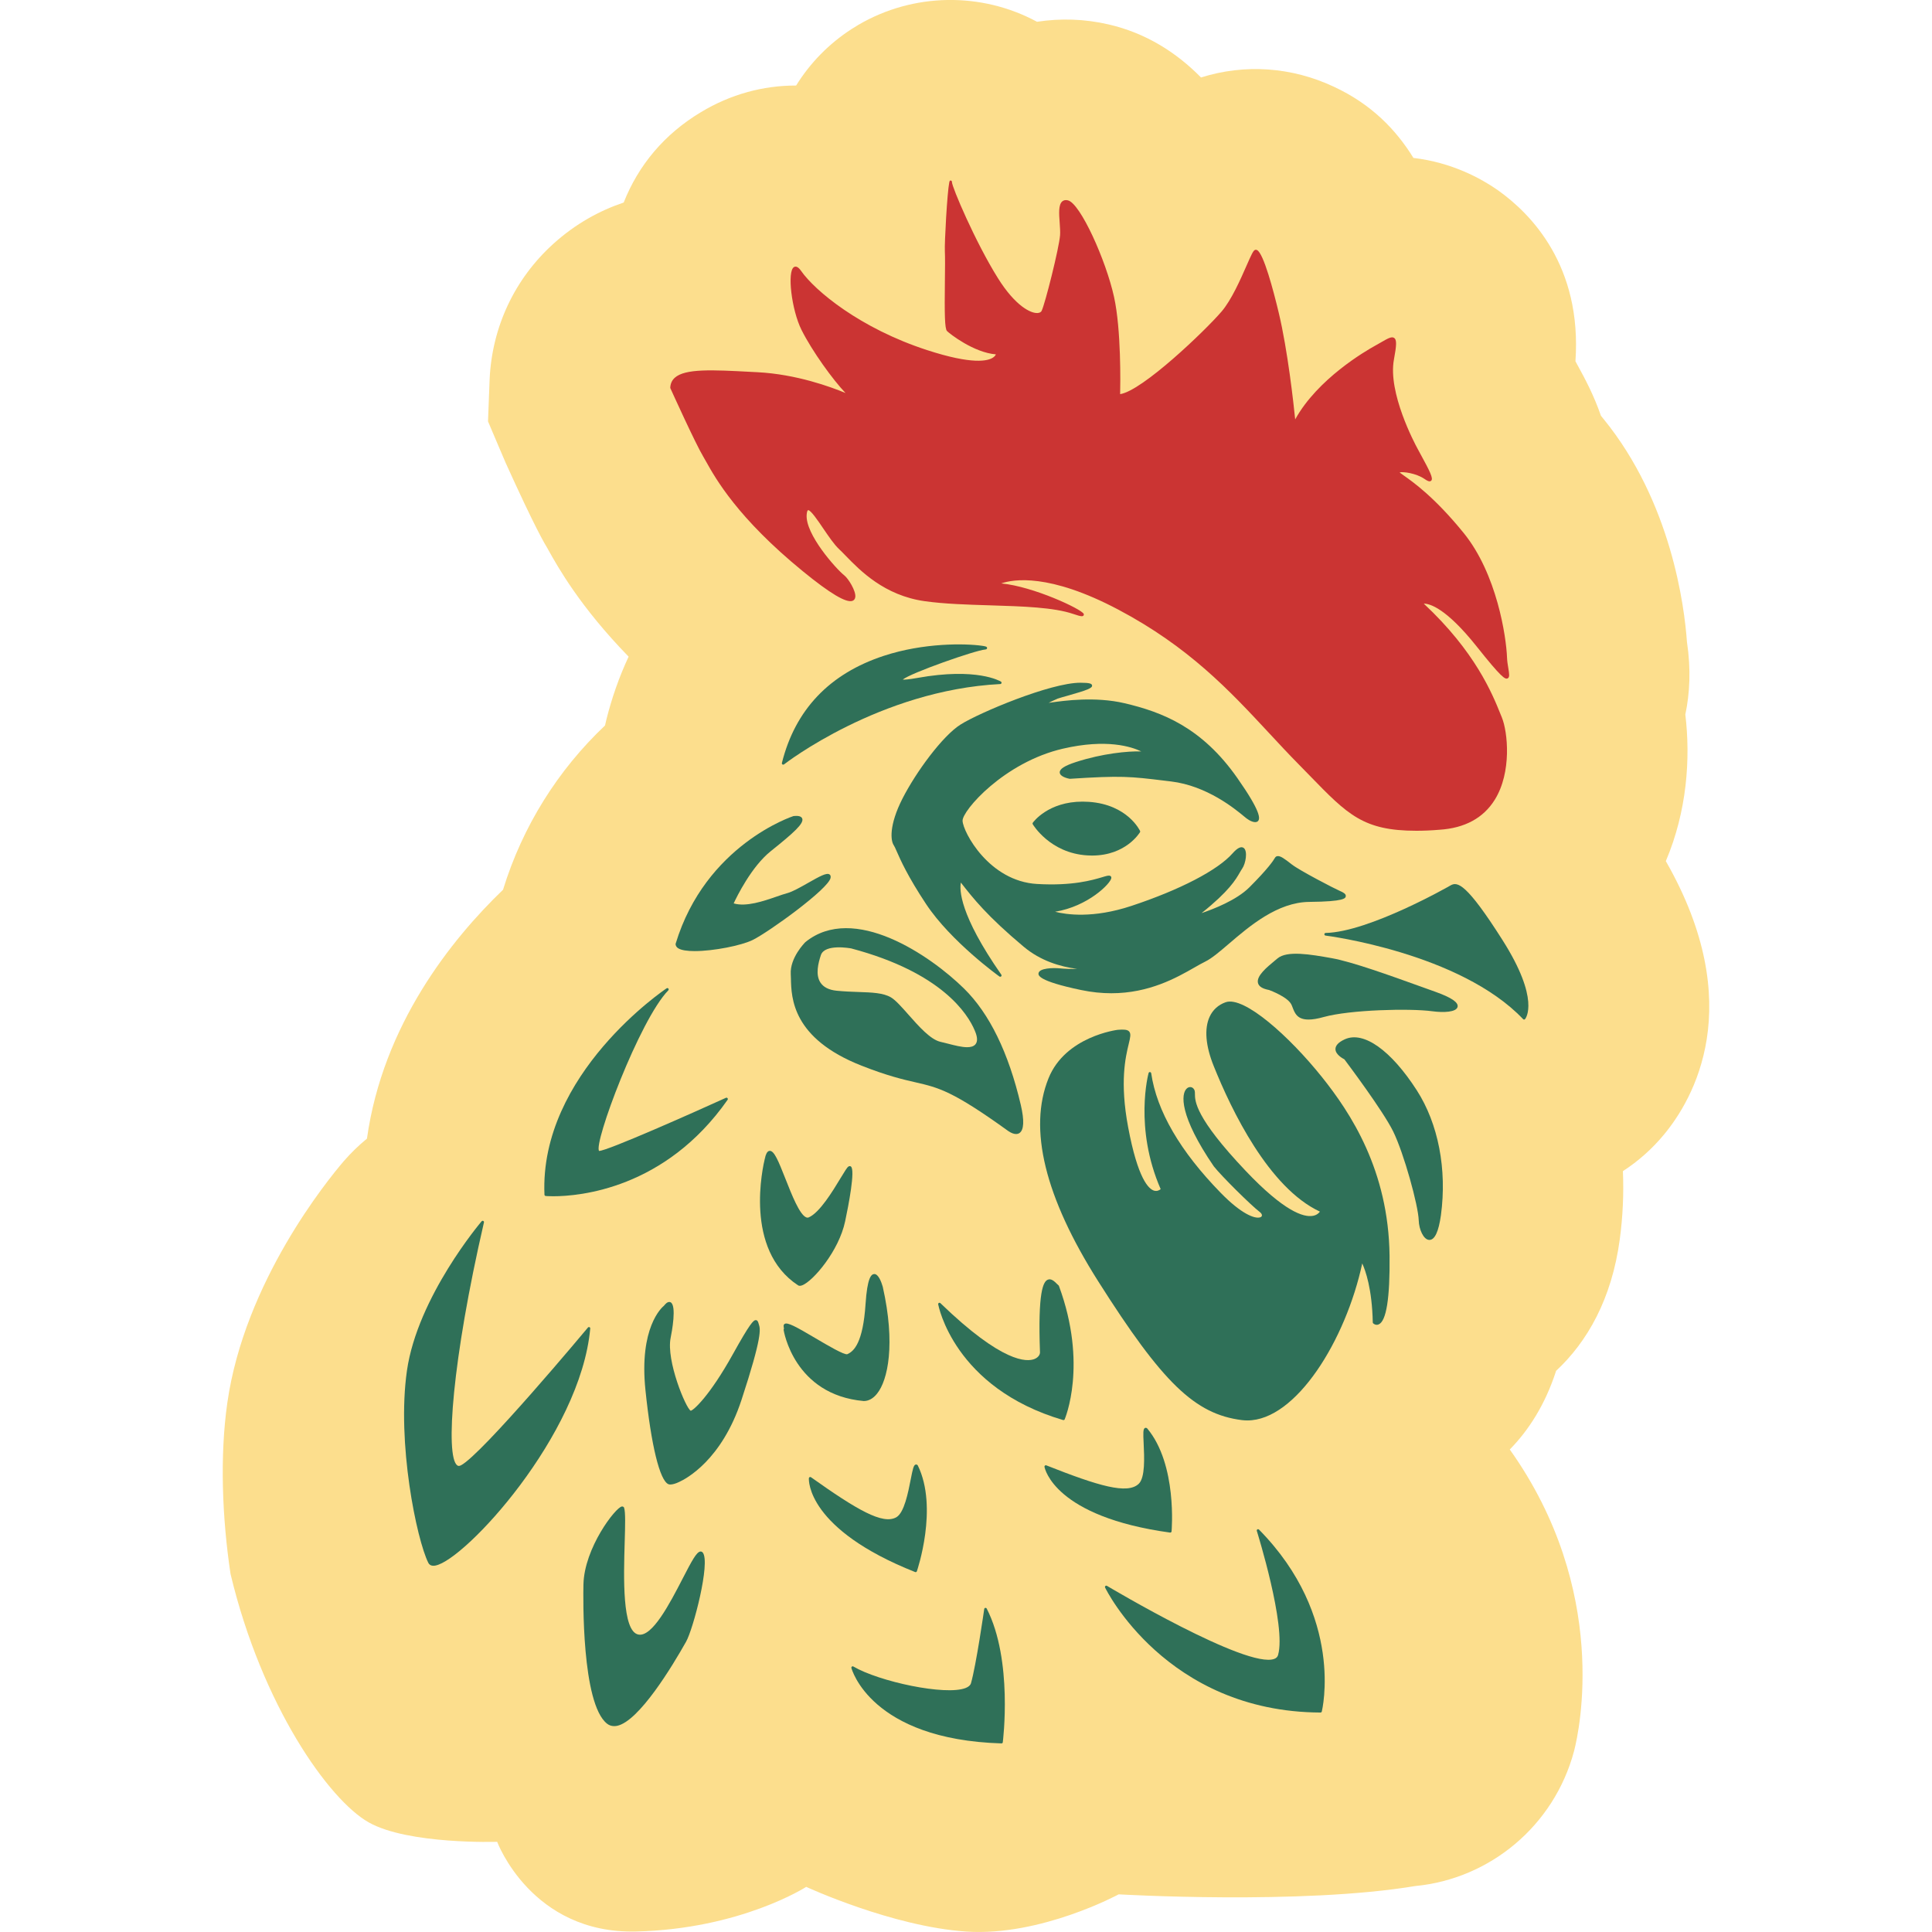 <svg xmlns="http://www.w3.org/2000/svg" xmlns:xlink="http://www.w3.org/1999/xlink" id="Capa_1" x="0px" y="0px" viewBox="0 0 512 512" style="enable-background:new 0 0 512 512;" xml:space="preserve"><style type="text/css">	.st0{fill:#FCDE8D;}	.st1{fill:#2F7058;}	.st2{fill:#CB3433;}</style><g>	<path class="st0" d="M441.46,228.21c5.61-13.21,6.58-27.17,5.17-38.85c1.17-5.53,1.53-11.95,0.43-19.24  c-0.67-9.47-4.15-37.01-22.07-59.05c-0.24-0.29-0.48-0.59-0.72-0.88c-1.94-5.62-4.39-10.1-6.04-13.12l-0.51-0.94  c-0.07-0.13-0.14-0.26-0.21-0.4c1.75-25.22-11.7-39.02-20.47-45.26l-0.37-0.26c-4.08-2.82-11.82-7.16-22.1-8.36  c-4.61-7.5-11.19-14.27-21.07-18.86c-11.2-5.28-23.67-6.1-35.22-2.46c-6.46-6.56-14.51-11.76-24.5-14.06  c-6.3-1.46-12.74-1.66-18.96-0.7c-14.75-7.97-32.8-7.69-47.31,0.8l-1.83,1.13c-6.02,3.89-11,9-14.7,14.97c-0.05,0-0.1,0-0.15,0  c-8.55,0-17.2,2.29-25.1,7.07c-9.64,5.78-16.53,14.01-20.44,23.93c-6.38,2.15-12.73,5.59-18.7,10.99  c-10.22,9.28-16.19,21.99-16.83,35.81l-0.43,11.2l3.07,7.23l1.64,3.83c7.77,17.15,10.2,21.21,11.39,23.18l-0.27-0.45l0.14,0.25  c2.61,4.66,8.42,15.08,21.29,28.31c-2.46,5.27-4.44,10.87-5.91,16.76c-0.12,0.49-0.23,0.98-0.34,1.48  c-12.51,11.83-21.84,26.72-26.99,43.41l-0.03,0.11c-13.64,13.12-31.84,35.76-36.07,65.97c-2.17,1.77-4.21,3.75-6.11,5.93  c-4.35,5.07-26.31,31.97-30.89,64.06c-2.03,14.22-1.36,30.68,0.85,45.38c8.35,34.93,26.1,59.91,36.62,65.83  c10.52,5.92,34.04,5.15,34.04,5.15s9.07,24.43,36.81,23.77c27.75-0.66,45.09-11.83,45.09-11.83s22.76,10.54,42.48,11.85  c19.72,1.3,40.33-9.87,40.33-9.87s48.29,2.84,78.59-2.2c19.86-1.9,36.79-16.03,42.06-35.68l0.11-0.44  c1.18-4.64,9.55-42.12-17.12-79.57c4.96-5.06,9.37-11.83,12.28-20.85c8.26-7.68,14.74-19.03,16.87-34.84  c0.81-6.02,1.08-12.09,0.83-18.08c4.05-2.62,7.72-5.87,10.87-9.67C448.69,291.39,463.35,266.45,441.46,228.21z"></path>	<g>		<g>			<path class="st1" d="M114.87,414.94c-0.79,0-1.18-0.4-1.36-0.77c-3.08-6.15-8.4-31.76-5.67-50.91    c2.8-19.59,19.63-39.42,19.8-39.61c0.11-0.12,0.28-0.16,0.43-0.09c0.14,0.07,0.22,0.23,0.18,0.39    c-8.44,36.57-10.26,61.88-7.11,64.36c0.17,0.14,0.46,0.29,0.98,0.03c5.5-2.75,33.41-36.19,33.69-36.53    c0.1-0.12,0.26-0.16,0.4-0.1c0.14,0.06,0.23,0.2,0.21,0.36c-2.56,28.23-33.2,61.34-41.01,62.81    C115.21,414.93,115.03,414.94,114.87,414.94z"></path>		</g>		<g>			<path class="st1" d="M146.62,317.02c-1.25,0-1.96-0.06-2.01-0.07c-0.17-0.02-0.31-0.16-0.32-0.33    c-1.4-32.05,32.04-54.49,32.38-54.71c0.15-0.1,0.35-0.07,0.46,0.07c0.11,0.14,0.1,0.34-0.02,0.47    c-7.61,7.78-19.93,40.75-18.34,42.56c2.2-0.02,25.01-10.17,33.61-14.08c0.14-0.06,0.32-0.03,0.42,0.1    c0.1,0.12,0.11,0.3,0.02,0.43C176.24,315.13,153.44,317.02,146.62,317.02z"></path>		</g>		<g>			<path class="st1" d="M162.76,457.44c-0.71,0-1.35-0.22-1.9-0.66c-6.76-5.35-6.31-33.69-6.24-36.9    c0.22-9.65,8.5-20.41,10.19-20.65c0.28-0.01,0.51,0.1,0.59,0.36c0.38,1.2,0.28,4.67,0.15,9.06c-0.28,9.39-0.69,23.59,3.58,24.51    c3.67,0.82,8.36-8.2,11.75-14.77c2.48-4.81,3.72-7.12,4.73-7.22c0.24-0.03,0.46,0.08,0.63,0.28c2.09,2.62-2.51,20.23-4.43,23.63    c-3.56,6.32-12.46,21.13-18.32,22.29C163.24,457.41,162.99,457.44,162.76,457.44z"></path>		</g>		<g>			<path class="st1" d="M225.98,441.95c0,0,4.58,18.66,39.44,19.72c0,0,2.82-21.48-4.23-35.21c0,0-2.11,14.79-3.52,19.72    S233.72,446.52,225.98,441.95z"></path>			<path class="st1" d="M265.41,462.02c0,0-0.01,0-0.01,0c-34.72-1.05-39.72-19.8-39.77-19.99c-0.04-0.14,0.02-0.28,0.13-0.37    c0.11-0.09,0.26-0.1,0.39-0.02c6.74,3.98,24.46,7.8,29.77,5.69c0.78-0.31,1.25-0.74,1.4-1.26c1.39-4.85,3.49-19.52,3.51-19.67    c0.02-0.15,0.14-0.27,0.29-0.3c0.14-0.02,0.3,0.05,0.37,0.19c7.01,13.67,4.29,35.2,4.26,35.42    C265.74,461.89,265.59,462.02,265.41,462.02z M226.61,442.7c1.42,3.6,8.86,17.6,38.49,18.6c0.3-2.64,2.12-21.09-3.73-33.67    c-0.53,3.56-2.2,14.54-3.37,18.64c-0.21,0.75-0.83,1.32-1.82,1.72C250.79,450.13,234.06,446.64,226.61,442.7z"></path>		</g>		<g>			<path class="st1" d="M349.95,453.84L349.95,453.84c-40.95-0.18-56.94-32.79-57.09-33.12c-0.07-0.14-0.03-0.31,0.08-0.41    c0.12-0.1,0.28-0.12,0.42-0.04c0.37,0.22,37.17,22.15,44.37,19.34c0.51-0.2,0.83-0.53,0.97-1.01c2.23-7.73-5.55-32.64-5.63-32.89    c-0.05-0.15,0.01-0.32,0.15-0.41c0.14-0.08,0.31-0.06,0.43,0.06c22.76,23.11,16.7,47.97,16.64,48.22    C350.25,453.73,350.11,453.84,349.95,453.84z"></path>		</g>		<g>			<path class="st1" d="M310.13,406.15c-0.02,0-0.03,0-0.05,0c-30.54-4.21-33.18-16.89-33.28-17.42c-0.02-0.13,0.02-0.25,0.12-0.34    s0.24-0.1,0.35-0.06c13.91,5.5,21.51,7.75,24.51,4.89c1.73-1.67,1.47-7.06,1.3-10.64c-0.14-2.87-0.16-3.88,0.33-4.14    c0.09-0.04,0.32-0.13,0.59,0.08c8.04,9.56,6.49,27.13,6.48,27.31c-0.01,0.1-0.06,0.18-0.13,0.24    C310.29,406.12,310.21,406.15,310.13,406.15z"></path>		</g>		<g>			<path class="st1" d="M242.56,416.62c-0.02,0-0.03-0.01-0.04-0.01c-28.65-11.38-28.19-24.32-28.16-24.86    c0.01-0.13,0.08-0.24,0.2-0.3c0.12-0.06,0.25-0.04,0.36,0.03c12.2,8.66,19.04,12.66,22.63,10.6c2.08-1.21,3.11-6.51,3.8-10.02    c0.55-2.82,0.77-3.8,1.31-3.94c0.1-0.02,0.34-0.05,0.55,0.21c5.53,11.21-0.17,27.9-0.23,28.07c-0.03,0.09-0.1,0.17-0.19,0.2    C242.72,416.64,242.64,416.64,242.56,416.62z"></path>		</g>		<g>			<path class="st1" d="M281.84,376.34c-0.03,0-0.07-0.01-0.1-0.01c-28.98-8.53-33.07-30.45-33.11-30.67    c-0.03-0.15,0.05-0.3,0.18-0.37c0.13-0.07,0.3-0.05,0.41,0.06c16.46,15.92,22.95,15.63,24.98,14.78c1.12-0.48,1.41-1.3,1.41-1.68    c-0.6-16.24,0.88-18.8,2.05-19.31c0.93-0.42,1.83,0.49,2.42,1.08c0.17,0.17,0.31,0.31,0.42,0.39c0.06,0.04,0.1,0.1,0.13,0.17    c7.71,20.9,1.58,35.21,1.52,35.36C282.11,376.26,281.98,376.34,281.84,376.34z"></path>		</g>		<g>			<path class="st1" d="M228.91,371.29c-18.52-1.65-21.22-18.67-21.24-18.85c-0.01-0.11,0.02-0.21,0.09-0.29    c-0.02-0.17-0.05-0.39-0.09-0.65c-0.05-0.39,0.14-0.57,0.26-0.65c0.76-0.5,2.99,0.72,8.27,3.84c3.03,1.79,7.59,4.48,8.35,4.18    c1.74-0.76,4.15-2.98,4.83-13.32c0.46-6.92,1.49-7.83,2.23-7.91c0.03,0,0.06-0.01,0.09-0.01c1.09,0,1.87,2.1,2.24,3.38    c3.43,15.23,1.34,24.76-1.49,28.29C231.43,370.61,230.2,371.29,228.91,371.29z"></path>		</g>		<g>			<path class="st1" d="M177.64,393.41c-0.2,0-0.38-0.03-0.51-0.09c-2.29-0.98-4.57-10.3-6.08-24.94    c-1.71-16.53,4.3-21.86,4.91-22.35c0.27-0.35,0.99-1.25,1.72-0.93c1.72,0.78,0.34,7.99,0.05,9.42    c-1.24,6.07,4.08,18.79,5.32,19.34c0.72-0.09,5.02-3.92,11.16-14.97c4.53-8.15,5.46-9.05,6.07-9.05c0.03,0,0.06,0,0.08,0.01    c0.43,0.05,0.56,0.51,0.67,0.88l0.08,0.26c0.39,1.22,0.96,3.07-4.62,20.04c-5.24,15.93-14.67,20.87-16.51,21.7    C179.04,393.19,178.22,393.41,177.64,393.41z"></path>		</g>		<g>			<path class="st1" d="M211.97,340.75c-0.2,0-0.37-0.05-0.51-0.15c-14.32-9.43-9.33-31.32-8.72-33.78l0.35,0.05l-0.34-0.08    c0.18-0.75,0.5-1.75,1.21-1.8c0.02,0,0.04,0,0.06,0c1.16,0,2.23,2.58,4.15,7.45c1.66,4.21,3.72,9.44,5.48,10.17    c0.25,0.1,0.47,0.1,0.68,0.01c2.9-1.26,6.35-6.96,8.41-10.37c1.16-1.91,1.73-2.85,2.1-3.1c0.3-0.2,0.56-0.09,0.65-0.02    c1.23,0.84-0.65,10.44-1.52,14.54c-1.66,7.85-8.45,15.79-11.35,16.94C212.38,340.7,212.16,340.75,211.97,340.75z"></path>		</g>		<g>			<path class="st1" d="M184.08,252.05c-1.92,0-3.49-0.22-4.32-0.73c-0.6-0.37-0.72-0.83-0.72-1.15c0-0.04,0.01-0.07,0.02-0.1    c7.94-26.17,30.98-33.73,31.21-33.8c0.02-0.01,0.05-0.01,0.07-0.01c0.82-0.08,1.95-0.1,2.25,0.64c0.53,1.3-2.15,3.72-8.33,8.67    c-5.11,4.08-9.01,12.07-9.83,13.84c3.31,0.98,7.93-0.61,11.34-1.79c1.06-0.37,2.06-0.71,2.87-0.93c1.38-0.37,3.48-1.56,5.51-2.71    c3.14-1.79,4.95-2.77,5.69-2.24c0.18,0.12,0.37,0.38,0.27,0.9c-0.53,2.92-16.25,14.27-20.61,16.45    C196.49,250.58,189.09,252.05,184.08,252.05z"></path>		</g>		<g>			<path class="st1" d="M207.55,202.64c-0.07,0-0.13-0.02-0.19-0.06c-0.12-0.08-0.18-0.23-0.15-0.38    c3.52-14.11,12.61-23.67,27.01-28.4c10.65-3.5,21.63-3.28,25.96-2.67c1.1,0.15,1.42,0.25,1.41,0.62    c-0.01,0.16-0.09,0.35-0.49,0.38c-2.59,0.18-19.86,6.25-21.86,7.97c0.4,0.03,1.41,0,3.93-0.45c15.68-2.81,21.82,0.83,22.08,0.98    c0.13,0.08,0.2,0.24,0.16,0.39c-0.04,0.15-0.17,0.26-0.32,0.26c-31.91,1.62-57.06,21.09-57.31,21.29    C207.71,202.61,207.63,202.64,207.55,202.64z"></path>		</g>		<path class="st1" d="M270.52,292.81c-3.24-13.85-8.31-24.23-15.07-30.86c-8.95-8.78-29.23-22.65-42.01-12.29   c-0.01,0.01-0.02,0.01-0.02,0.02c-0.17,0.17-4.11,4.15-3.86,8.49c0.02,0.33,0.03,0.7,0.04,1.12c0.11,5.16,0.34,15.9,18.73,23.13   c6.9,2.71,11.01,3.66,14.3,4.41c6.12,1.41,9.81,2.26,24.59,12.92c0.86,0.58,1.53,0.78,2.04,0.78c0.4,0,0.7-0.12,0.92-0.27   C271.36,299.44,271.48,296.93,270.52,292.81z M258.48,276.78c-0.47,0.54-1.24,0.74-2.18,0.74c-1.45,0-3.31-0.48-5.14-0.95   c-0.67-0.17-1.32-0.34-1.91-0.47c-2.65-0.59-5.75-4.09-8.48-7.18c-1.76-1.99-3.43-3.88-4.65-4.6c-2.04-1.21-5.08-1.31-8.59-1.43   c-1.77-0.06-3.77-0.13-5.85-0.34c-2.03-0.21-3.47-0.94-4.27-2.18c-1.35-2.1-0.57-5.14,0.13-7.25c1.02-3.07,7.79-1.82,8.08-1.77   c0.01,0,0.02,0.01,0.02,0.01c23.95,6.37,30.84,17.34,32.69,21.76C259.07,274.84,259.12,276.04,258.48,276.78z"></path>		<g>			<path class="st1" d="M330.56,376.43c-0.49,0-0.98-0.03-1.46-0.09c-12.45-1.58-20.99-9.83-38.05-36.76    c-14.16-22.34-18.59-40.46-13.17-53.85c4.49-11.1,18.22-12.81,18.36-12.82c0.01,0,0.01,0,0.01,0c1.54-0.12,2.53-0.09,3,0.46    c0.51,0.6,0.29,1.56-0.13,3.29c-0.84,3.5-2.41,10.02-0.15,22.06c2.57,13.72,5.45,16.44,6.93,16.83c0.8,0.21,1.42-0.18,1.69-0.42    c-7.11-16.27-3.25-30.62-3.2-30.76c0.04-0.16,0.18-0.28,0.36-0.26c0.17,0.01,0.3,0.14,0.33,0.3    c1.46,10.01,7.67,20.69,18.45,31.73c5.35,5.49,8.95,6.92,10.41,6.47c0.19-0.06,0.43-0.18,0.48-0.44    c0.06-0.29-0.16-0.67-0.56-0.97c-2.45-1.88-10.19-9.57-12.19-12.11c-9.16-13.39-8.77-19.3-7.1-20.68    c0.53-0.44,1.22-0.43,1.68,0.03c0.41,0.42,0.42,0.88,0.42,1.46c0.01,1.87,0.02,6.23,13.44,20.38    c10.18,10.73,15.34,12.4,17.87,11.92c1.03-0.2,1.57-0.76,1.81-1.11c-13.55-6.32-23.44-26.86-28.15-38.6    c-2.15-5.35-2.52-9.85-1.09-13.01c0.85-1.86,2.32-3.2,4.27-3.88c4.85-1.69,16.79,8.94,25.51,19.83    c7.57,9.47,17.67,24.68,17.92,47.4c0.12,11.18-0.85,17.29-2.89,18.15c-0.65,0.28-1.22-0.05-1.46-0.29    c-0.06-0.06-0.1-0.15-0.1-0.24c-0.18-8.93-1.95-13.81-2.79-15.63C356.62,355.21,343.45,376.43,330.56,376.43z"></path>		</g>		<g>			<path class="st1" d="M378.81,328.59c-0.02,0-0.05,0-0.07,0c-1.5-0.08-2.69-2.79-2.76-5.17c-0.11-3.93-3.91-17.73-6.77-23.57    c-2.67-5.45-12.16-18.08-12.94-19.12c-0.43-0.22-2.36-1.27-2.36-2.71c0-0.96,0.82-1.83,2.45-2.58    c4.97-2.31,12.27,2.88,19.11,13.51c5.7,8.87,8.03,20.93,6.39,33.1C381.25,326.39,380.23,328.59,378.81,328.59z"></path>		</g>		<g>			<path class="st1" d="M346.78,270.19c-3.01,0-3.65-1.68-4.27-3.31c-0.06-0.17-0.13-0.34-0.2-0.5c-0.84-2.1-5.6-3.87-5.99-4.02    c-1.74-0.33-2.71-0.93-2.94-1.85c-0.48-1.86,2.37-4.2,4.44-5.91c0.26-0.22,0.51-0.42,0.72-0.6c2.55-2.17,8.83-1.06,14.37-0.08    c5.31,0.94,15.29,4.53,24.09,7.7l3.43,1.23c4.22,1.51,6.13,2.81,5.84,3.99c-0.33,1.38-3.61,1.57-6.71,1.15    c-5.89-0.8-21.75-0.41-28.73,1.52C349.14,269.99,347.82,270.19,346.78,270.19z"></path>		</g>		<g>			<path class="st1" d="M403.91,270.2c-0.1,0-0.19-0.04-0.26-0.11c-16.74-17.59-52.01-22.11-52.37-22.15    c-0.18-0.02-0.32-0.18-0.31-0.37c0.01-0.18,0.16-0.33,0.34-0.33c11.51-0.23,32.95-12.5,33.16-12.63c0,0,0,0,0,0    c1.76-0.97,4.12-0.61,13.73,14.55c10,15.76,6.13,20.71,5.96,20.91c-0.06,0.08-0.16,0.12-0.26,0.13H403.91z"></path>		</g>		<g>			<path class="st1" d="M289.4,226.73c-0.4,0-0.81-0.01-1.24-0.04c-9.93-0.59-14.44-8.2-14.48-8.27c-0.07-0.12-0.06-0.27,0.02-0.38    c0.17-0.24,4.1-5.6,13.2-5.6c0.54,0,1.09,0.02,1.67,0.06c10.3,0.71,13.53,7.65,13.56,7.72c0.05,0.1,0.04,0.22-0.02,0.32    C302.07,220.6,298.45,226.73,289.4,226.73z"></path>		</g>		<g>			<path class="st1" d="M294.51,263.22c-2.51,0-5.19-0.26-8.04-0.86c-11.56-2.42-11.32-3.95-11.25-4.45    c0.21-1.36,3.86-1.46,5.6-1.29c1.42,0.14,3,0.18,4.62,0.14c-4.45-0.57-9.68-2.12-14.14-5.86c-9.71-8.13-13.43-12.86-16.66-17.01    c-0.37,1.83-0.42,8.45,10.72,24.41c0.1,0.14,0.08,0.33-0.04,0.45c-0.12,0.12-0.32,0.13-0.45,0.04    c-0.13-0.09-12.81-9.19-19.46-19.22c-4.9-7.4-6.77-11.67-7.78-13.97c-0.35-0.81-0.59-1.34-0.79-1.63    c-0.79-1.14-1.32-5.17,2.32-12.33c3.58-7.03,10.61-16.6,15.38-19.62c4.93-3.12,23.82-11.09,31.76-11.09    c2.53,0,3.04,0.25,3.11,0.71c0.1,0.7-1.14,1.22-6.6,2.76c-1.04,0.29-1.93,0.54-2.49,0.73c-0.84,0.36-1.77,0.79-2.42,1.13    c0.19-0.02,0.41-0.06,0.64-0.09c3.5-0.49,11.7-1.63,19.47,0.19c9.95,2.34,20.46,6.35,29.9,19.83c6.26,8.93,6.1,10.8,5.44,11.43    c-0.72,0.69-2.29-0.18-3.01-0.74c-0.15-0.11-0.36-0.29-0.63-0.51c-2.43-2.01-9.84-8.13-19.38-9.28l-1.5-0.18    c-9.37-1.14-11.6-1.41-25.31-0.52c-0.02,0-0.06,0-0.09-0.01c-0.42-0.08-2.52-0.53-2.59-1.65c-0.06-0.94,1.27-1.8,4.31-2.79    c7.01-2.27,13.73-2.91,17.29-2.81c-2.57-1.24-9.16-3.41-20.74-0.73c-15.59,3.6-26.72,16.44-26.61,19.12    c0.12,2.98,7.02,16.01,19.74,16.74c9.4,0.55,14.69-1.03,17.25-1.79c1.13-0.34,1.7-0.52,2.09-0.37c0.19,0.06,0.39,0.25,0.34,0.59    c-0.17,1.46-6.19,7.51-14.9,8.93c2.92,0.75,10.02,1.83,20.2-1.54c12.85-4.25,22.89-9.46,26.84-13.94    c1.29-1.46,2.29-1.94,2.97-1.41c1.07,0.84,0.51,4.1-0.42,5.45c-0.21,0.3-0.4,0.63-0.62,1.01c-1.08,1.88-2.83,4.95-10.15,10.79    c3.06-1.03,9.24-3.4,12.69-6.85c4.86-4.86,6.34-7.06,6.75-7.79c0.14-0.24,0.34-0.4,0.6-0.45c0.84-0.16,1.96,0.7,3.91,2.22    c2.04,1.59,11.32,6.41,12.71,7c0.84,0.35,1.68,0.79,1.55,1.43c-0.09,0.48-0.27,1.39-9.67,1.47c-8.43,0.08-15.84,6.42-21.25,11.05    c-2.45,2.1-4.57,3.91-6.3,4.76c-0.84,0.41-1.79,0.95-2.89,1.58C311.83,259.09,304.56,263.22,294.51,263.22z M276.93,186.35    L276.93,186.35L276.93,186.35z"></path>		</g>		<g>			<path class="st2" d="M375.35,220.16c-14.06,0-18.21-4.27-28.22-14.57c-0.94-0.97-1.93-1.98-2.98-3.05    c-2.71-2.75-5.35-5.59-7.9-8.34c-10.4-11.18-21.15-22.74-39.95-32.68c-18.26-9.65-27.77-8.02-30.96-6.91    c8.55,0.81,21.33,6.84,21.85,8.07c0.07,0.17,0.04,0.34-0.07,0.46c-0.2,0.22-0.52,0.32-2.68-0.43    c-5.18-1.77-13.38-2.02-22.06-2.29c-5.97-0.18-12.15-0.37-17.32-1.1c-10.71-1.51-17.12-8.11-20.95-12.05    c-0.67-0.69-1.25-1.29-1.77-1.77c-1.29-1.21-2.76-3.38-4.19-5.48c-1.38-2.04-3.27-4.82-3.96-4.82c-0.02,0-0.04,0-0.06,0.01    c-0.1,0.02-0.28,0.29-0.35,1.14c-0.46,5.23,7.92,14.54,9.96,16.12c1.06,0.82,3.16,4.16,2.92,5.79c-0.09,0.6-0.44,0.85-0.72,0.96    c-1.63,0.64-5.96-1.93-13.2-7.85c-17.27-14.11-23.1-24.56-25.6-29.02c-0.3-0.53-0.55-0.98-0.77-1.35    c-2.1-3.5-8.44-17.52-8.71-18.11c-0.02-0.05-0.03-0.11-0.03-0.16c0.05-1.06,0.45-1.95,1.19-2.62c2.74-2.48,10.06-2.1,20.19-1.56    l1.75,0.09c10.27,0.53,19.44,3.9,23.31,5.51c-3.34-3.49-8.84-11.08-11.67-16.74c-2.63-5.26-3.85-15.51-1.99-16.63    c0.55-0.33,1.19,0.01,1.89,1.01c3.69,5.28,15.63,15.22,33.39,20.99c12.07,3.93,16.16,2.9,17.53,1.94    c0.41-0.29,0.61-0.59,0.7-0.81c-5.87-0.47-12.24-5.46-12.95-6.18c-0.61-0.61-0.67-4.45-0.56-13.38c0.04-3.17,0.07-6.17-0.01-7.74    c-0.12-2.18,0.62-15.65,1.17-18.28c0-0.02,0-0.03,0-0.05c0,0.01,0,0.02,0.01,0.03c0.05-0.24,0.1-0.39,0.15-0.42    c0.11-0.07,0.25-0.07,0.36-0.01c0.19,0.1,0.19,0.3,0.19,0.4c0,1.26,6.18,15.84,12.16,25.4c4.68,7.5,8.81,9.4,10.52,9.27    c0.37-0.02,0.86-0.13,1.08-0.56c0.91-1.82,4.65-16.73,4.89-20.06c0.07-0.91-0.02-2.05-0.1-3.25c-0.18-2.48-0.35-4.82,0.68-5.71    c0.38-0.33,0.88-0.42,1.49-0.28c3.3,0.76,10.11,15.92,12.24,25.62c1.91,8.72,1.67,23.16,1.61,25.74    c5.92-0.9,22.52-16.81,26.89-21.9c2.61-3.05,5.01-8.5,6.59-12.11c1.31-2.98,1.77-3.96,2.2-4.18c0.18-0.09,0.38-0.09,0.58,0    c1.75,0.81,4.38,10.79,5.78,16.66c2.37,9.89,3.93,24.09,4.35,28.22c5.93-10.74,18.63-18.12,21.19-19.53    c0.59-0.32,1.12-0.63,1.6-0.91c1.8-1.04,2.78-1.6,3.45-1.14c0.68,0.48,0.66,1.81-0.07,5.71c-1.65,8.79,5.48,22.21,6.3,23.71    l0.57,1.05c2.73,4.99,3.63,6.79,2.99,7.37c-0.42,0.38-1.07,0-1.72-0.45c-2.3-1.59-5.83-2.01-6.64-1.75    c0.01,0.01,0.01,0.01,0.02,0.02c0.22,0.18,0.57,0.43,1.04,0.76c2.46,1.72,8.21,5.77,15.9,15.24    c8.84,10.87,11.31,27.56,11.51,33.07c0.03,0.9,0.19,1.86,0.33,2.71c0.26,1.57,0.42,2.52-0.18,2.78    c-0.67,0.29-1.59-0.15-8.22-8.49c-8.12-10.19-12.44-11.32-13.95-11.32c-0.01,0-0.02,0-0.04,0c13.67,12.76,18.17,23.91,20.34,29.3    l0.35,0.86c1.57,3.84,2.67,14.52-1.89,21.83c-3.02,4.83-7.93,7.49-14.61,7.93C379.26,220.08,377.22,220.16,375.35,220.16z"></path>		</g>	</g></g></svg>